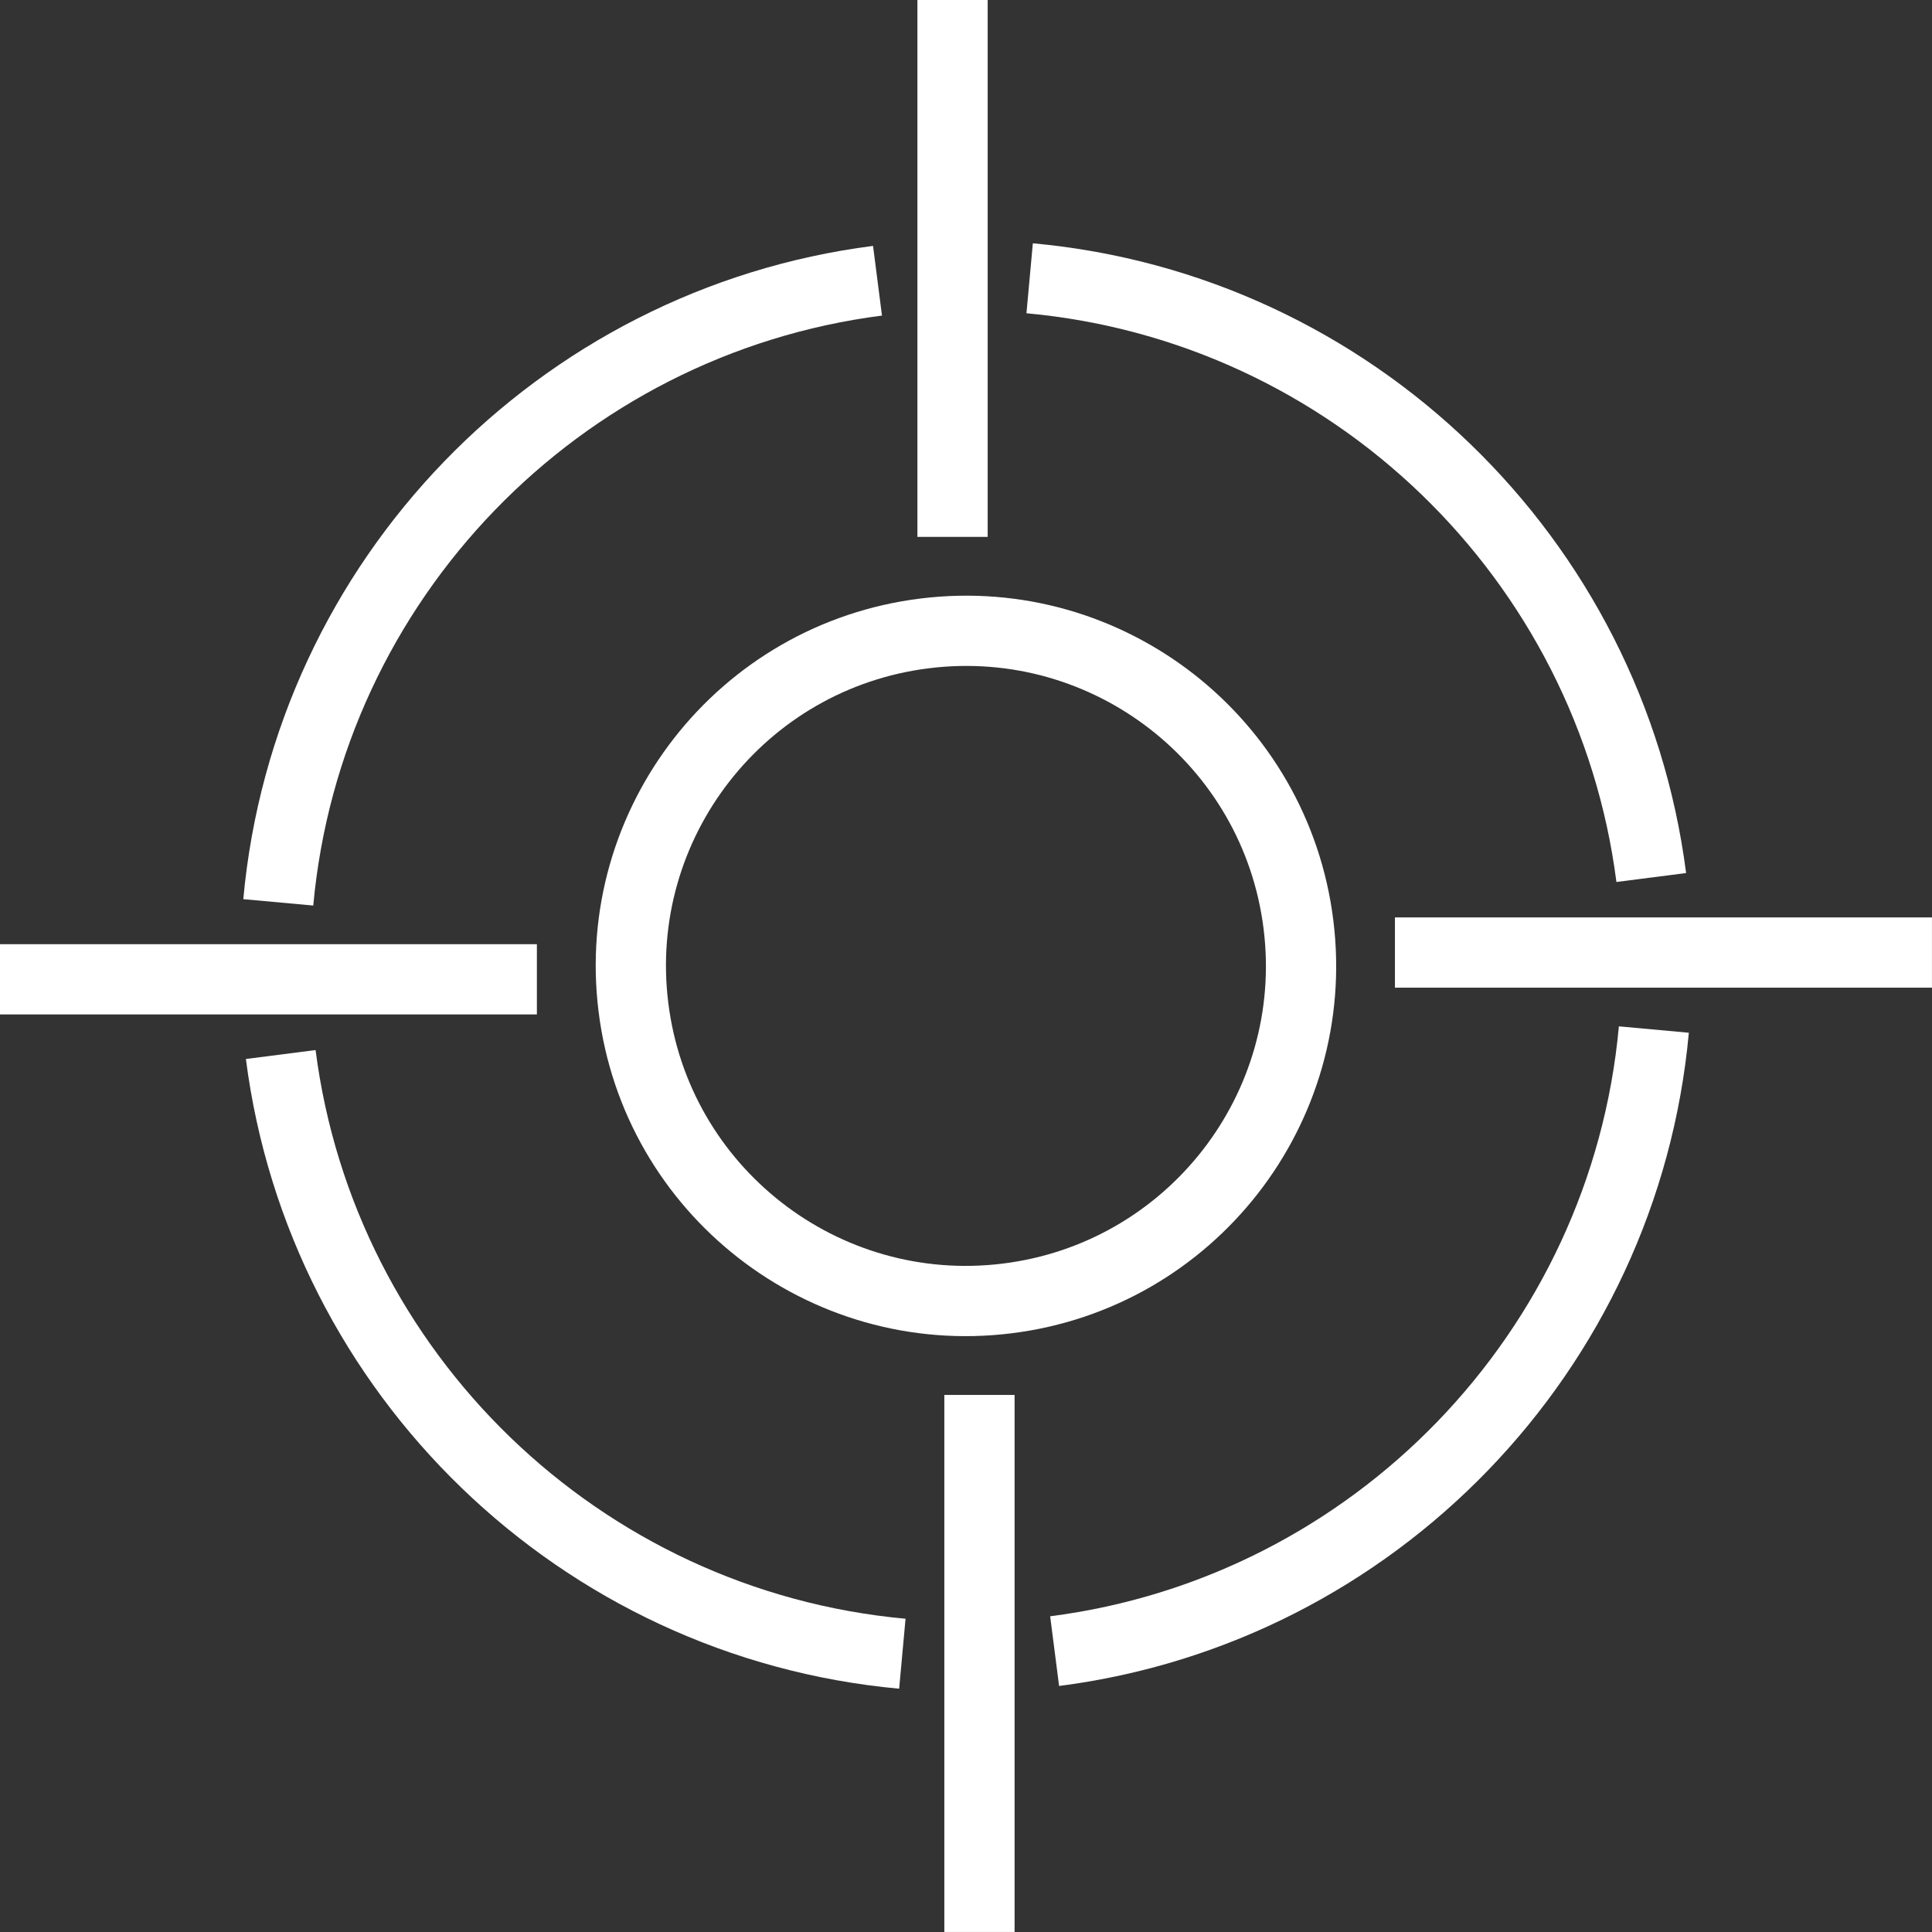 <svg width="55" height="55" viewBox="0 0 55 55" fill="none" xmlns="http://www.w3.org/2000/svg">
<rect x="0" y="0" width="55" height="55" fill="#333333" stroke="none"/>
<path d="M28.671 36.964C33.899 36.316 37.612 31.553 36.965 26.325C36.318 21.097 31.554 17.383 26.326 18.031C21.098 18.678 17.384 23.442 18.032 28.67C18.679 33.898 23.443 37.611 28.671 36.964Z" stroke="white" stroke-width="2" stroke-miterlimit="10"/>
<path d="M7.922 25.688C8.761 16.511 15.901 9.156 24.981 7.992" stroke="white" stroke-width="2" stroke-miterlimit="10"/>
<path d="M25.688 47.078C16.511 46.239 9.156 39.099 7.992 30.02" stroke="white" stroke-width="2" stroke-miterlimit="10"/>
<path d="M47.082 29.309C46.243 38.485 39.103 45.84 30.023 47.004" stroke="white" stroke-width="2" stroke-miterlimit="10"/>
<path d="M29.312 7.922C38.489 8.761 45.844 15.901 47.008 24.981" stroke="white" stroke-width="2" stroke-miterlimit="10"/>
<path d="M27.117 15.284V0" stroke="white" stroke-width="2" stroke-miterlimit="10"/>
<path d="M15.284 27.879H0" stroke="white" stroke-width="2" stroke-miterlimit="10"/>
<path d="M27.883 39.711V54.999" stroke="white" stroke-width="2" stroke-miterlimit="10"/>
<path d="M39.711 27.117H54.999" stroke="white" stroke-width="2" stroke-miterlimit="10"/>
</svg>
